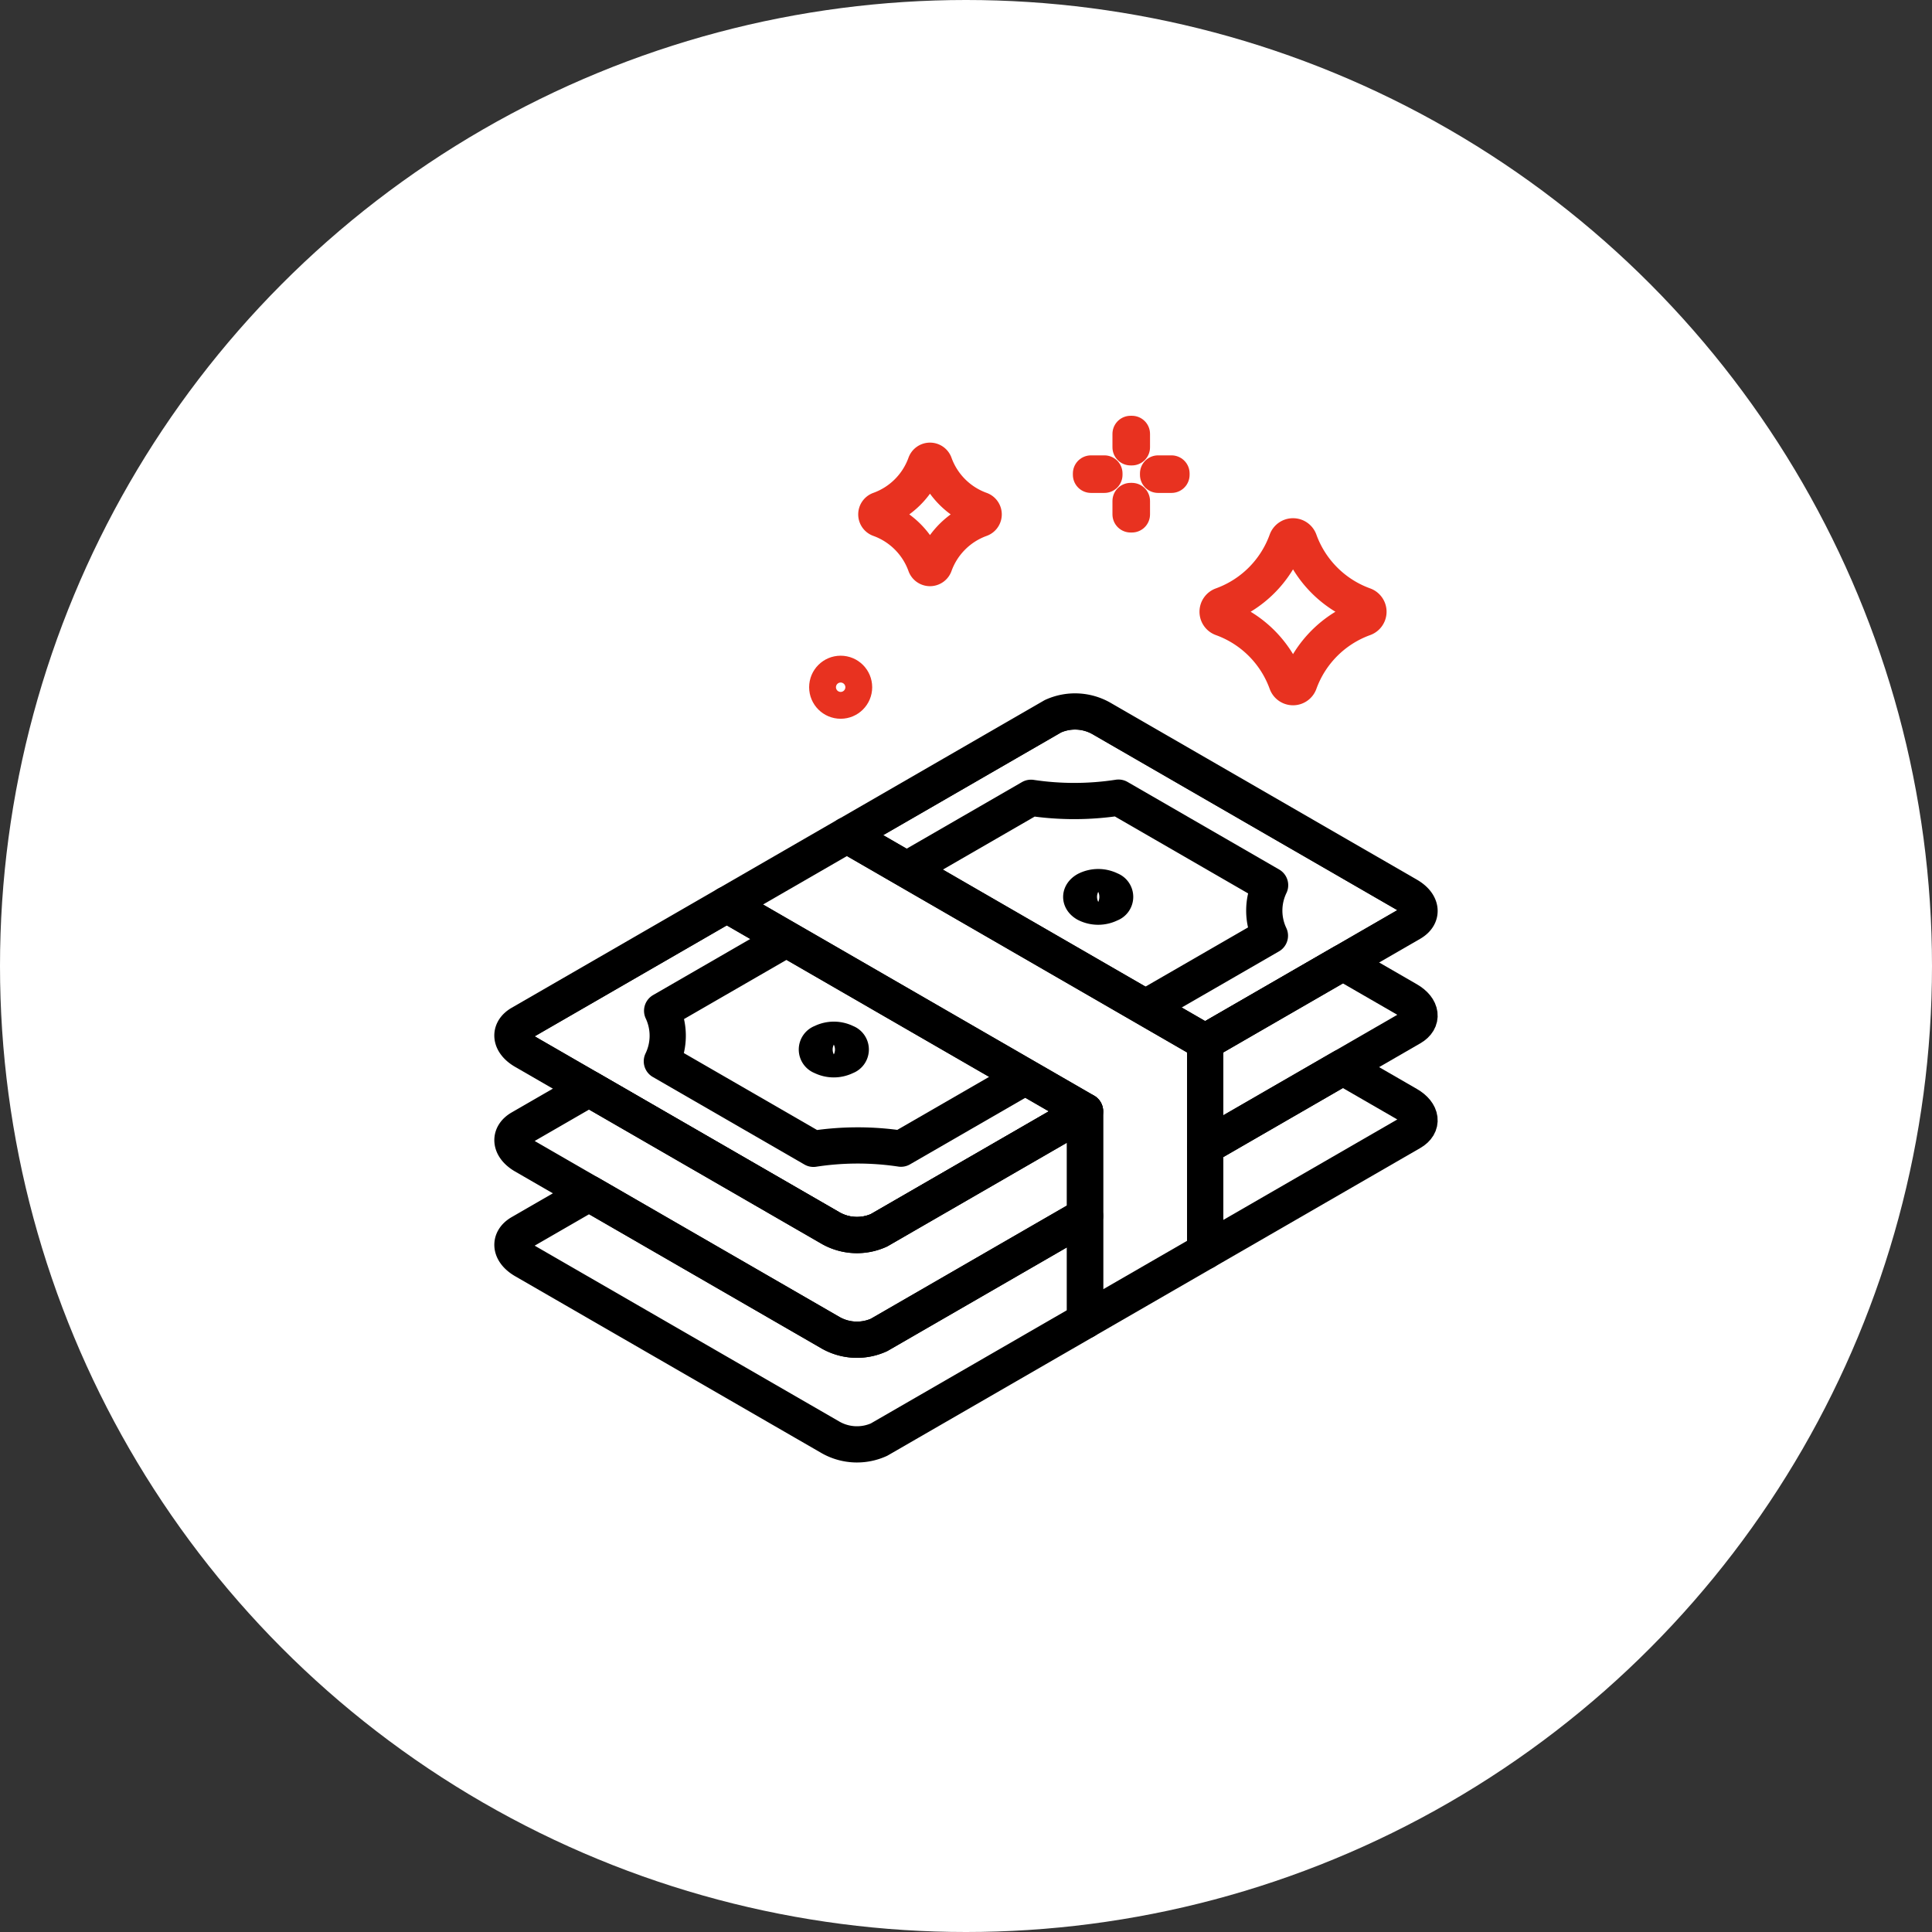 <svg xmlns="http://www.w3.org/2000/svg" xmlns:xlink="http://www.w3.org/1999/xlink" width="144" height="144" viewBox="0 0 144 144">
  <rect x="0" y="0" width="144" height="144" fill="#333333" stroke="none"/>
  <defs>
    <clipPath id="clip-path">
      <path id="パス_151887" data-name="パス 151887" d="M355.679,347.8h0l-15.356,8.866a3.976,3.976,0,0,1-3.581-.148l-22.866-13.2c-1.06-.612-1.175-1.538-.257-2.067l15.357-8.866Zm24.057-16.1-22.866-13.2a3.98,3.98,0,0,0-3.581-.148l-15.356,8.866,26.7,15.417h0l15.356-8.866C380.909,333.234,380.795,332.308,379.735,331.7Z" transform="translate(-313 -317.989)" fill="none" stroke="#000" stroke-linecap="round" stroke-linejoin="round" stroke-width="2.7"/>
    </clipPath>
  </defs>
  <g id="icon11" transform="translate(-736 -1911)">
    <g id="グループ_35172" data-name="グループ 35172" transform="translate(528 548)">
      <g id="グループ_35166" data-name="グループ 35166" transform="translate(208 1363)">
        <circle id="楕円形_834" data-name="楕円形 834" cx="72" cy="72" r="72" fill="#fff"/>
      </g>
    </g>
    <g id="グループ_35291" data-name="グループ 35291" transform="translate(588 183.34)">
      <g id="グループ_35279" data-name="グループ 35279" transform="translate(-126.806 1462.692)">
        <g id="グループ_35274" data-name="グループ 35274" transform="translate(313 336.704)">
          <path id="パス_151879" data-name="パス 151879" d="M367.812,335.176l-4.838-2.793-10.261,5.925v7.8l15.356-8.866C368.987,336.714,368.872,335.788,367.812,335.176Z" transform="translate(-301.077 -332.383)" fill="none" stroke="#000" stroke-linecap="round" stroke-linejoin="round" stroke-width="2.7"/>
          <path id="パス_151880" data-name="パス 151880" d="M340.323,350.173a3.976,3.976,0,0,1-3.581-.148l-18.029-10.408-5.094,2.941c-.918.529-.8,1.455.257,2.067l22.866,13.2a3.976,3.976,0,0,0,3.581.148l15.356-8.866v-7.8Z" transform="translate(-313 -330.211)" fill="none" stroke="#000" stroke-linecap="round" stroke-linejoin="round" stroke-width="2.7"/>
        </g>
        <g id="グループ_35275" data-name="グループ 35275" transform="translate(313 344.506)">
          <path id="パス_151881" data-name="パス 151881" d="M367.812,341.176l-4.838-2.793-10.261,5.925v7.8l15.356-8.866C368.987,342.714,368.872,341.788,367.812,341.176Z" transform="translate(-301.077 -338.383)" fill="none" stroke="#000" stroke-linecap="round" stroke-linejoin="round" stroke-width="2.7"/>
          <path id="パス_151882" data-name="パス 151882" d="M340.323,356.173a3.984,3.984,0,0,1-3.581-.148l-18.029-10.408-5.094,2.941c-.918.529-.8,1.455.257,2.067l22.866,13.2a3.984,3.984,0,0,0,3.581.148l15.356-8.866v-7.8Z" transform="translate(-313 -336.211)" fill="none" stroke="#000" stroke-linecap="round" stroke-linejoin="round" stroke-width="2.7"/>
        </g>
        <g id="グループ_35278" data-name="グループ 35278" transform="translate(313 317.989)">
          <g id="グループ_35277" data-name="グループ 35277" clip-path="url(#clip-path)">
            <g id="グループ_35276" data-name="グループ 35276" transform="translate(0 0.001)">
              <path id="パス_151883" data-name="パス 151883" d="M379.991,333.763l-39.668,22.9a3.976,3.976,0,0,1-3.581-.148l-22.866-13.2c-1.06-.612-1.175-1.538-.257-2.067l39.67-22.9a3.984,3.984,0,0,1,3.581.148l22.866,13.2C380.795,332.308,380.909,333.234,379.991,333.763Z" transform="translate(-313 -317.989)" fill="none" stroke="#000" stroke-linecap="round" stroke-linejoin="round" stroke-width="2.7"/>
              <path id="パス_151884" data-name="パス 151884" d="M366.9,329.46l-11.3-6.526a21.665,21.665,0,0,1-6.521.012L321.586,338.82a4.368,4.368,0,0,1-.021,3.765l11.3,6.525a21.665,21.665,0,0,1,6.521-.012l27.5-15.874A4.365,4.365,0,0,1,366.9,329.46Z" transform="translate(-310.428 -316.505)" fill="none" stroke="#000" stroke-linecap="round" stroke-linejoin="round" stroke-width="2.7"/>
              <path id="パス_151885" data-name="パス 151885" d="M347.764,328.276a.544.544,0,0,1-.005,1.031,1.972,1.972,0,0,1-1.785,0c-.493-.283-.49-.745.005-1.031A1.972,1.972,0,0,1,347.764,328.276Z" transform="translate(-303.21 -314.965)" fill="none" stroke="#000" stroke-linecap="round" stroke-linejoin="round" stroke-width="2.7"/>
              <path id="パス_151886" data-name="パス 151886" d="M332.609,337.026a.544.544,0,0,1-.005,1.031,1.975,1.975,0,0,1-1.786,0,.544.544,0,0,1,.007-1.031A1.972,1.972,0,0,1,332.609,337.026Z" transform="translate(-307.76 -312.338)" fill="none" stroke="#000" stroke-linecap="round" stroke-linejoin="round" stroke-width="2.7"/>
            </g>
          </g>
          <path id="パス_151888" data-name="パス 151888" d="M355.679,347.8h0l-15.356,8.866a3.976,3.976,0,0,1-3.581-.148l-22.866-13.2c-1.06-.612-1.175-1.538-.257-2.067l15.357-8.866Zm24.057-16.1-22.866-13.2a3.98,3.98,0,0,0-3.581-.148l-15.356,8.866,26.7,15.417h0l15.356-8.866C380.909,333.234,380.795,332.308,379.735,331.7Z" transform="translate(-313 -317.989)" fill="none" stroke="#000" stroke-linecap="round" stroke-linejoin="round" stroke-width="2.7"/>
        </g>
        <path id="パス_151889" data-name="パス 151889" d="M360.947,340.5l-26.7-15.417-8.957,5.171,26.7,15.417v15.6l8.957-5.171Z" transform="translate(3.689 2.13)" fill="none" stroke="#000" stroke-linecap="round" stroke-linejoin="round" stroke-width="2.7"/>
      </g>
      <g id="グループ_35290" data-name="グループ 35290" transform="translate(-110.009 1714.466)">
        <path id="パス_151913" data-name="パス 151913" d="M349.1,59.263a8.022,8.022,0,0,1,4.811,4.811.5.5,0,0,0,.946,0,8.025,8.025,0,0,1,4.811-4.811.5.5,0,0,0,0-.946,8.025,8.025,0,0,1-4.811-4.811.5.5,0,0,0-.946,0,8.022,8.022,0,0,1-4.811,4.811A.5.5,0,0,0,349.1,59.263Z" fill="none" stroke="#e83220" stroke-linecap="round" stroke-linejoin="round" stroke-width="2.7"/>
        <path id="パス_151914" data-name="パス 151914" d="M323.569,51.87a5.707,5.707,0,0,1,3.42,3.42.353.353,0,0,0,.672,0,5.708,5.708,0,0,1,3.421-3.42.354.354,0,0,0,0-.673,5.705,5.705,0,0,1-3.421-3.42.354.354,0,0,0-.672,0,5.7,5.7,0,0,1-3.42,3.42A.354.354,0,0,0,323.569,51.87Z" fill="none" stroke="#e83220" stroke-linecap="round" stroke-linejoin="round" stroke-width="2.7"/>
        <g id="グループ_35289" data-name="グループ 35289">
          <rect id="長方形_37329" data-name="長方形 37329" width="0.1" height="1" transform="translate(342.275 45.534)" fill="none" stroke="#e83220" stroke-linecap="round" stroke-linejoin="round" stroke-width="2.7"/>
          <rect id="長方形_37330" data-name="長方形 37330" width="0.1" height="1" transform="translate(342.275 50.534)" fill="none" stroke="#e83220" stroke-linecap="round" stroke-linejoin="round" stroke-width="2.7"/>
          <rect id="長方形_37331" data-name="長方形 37331" width="1" height="0.1" transform="translate(339.325 48.484)" fill="none" stroke="#e83220" stroke-linecap="round" stroke-linejoin="round" stroke-width="2.7"/>
          <rect id="長方形_37332" data-name="長方形 37332" width="1" height="0.1" transform="translate(344.325 48.484)" fill="none" stroke="#e83220" stroke-linecap="round" stroke-linejoin="round" stroke-width="2.7"/>
        </g>
        <circle id="楕円形_840" data-name="楕円形 840" cx="1" cy="1" r="1" transform="translate(319.667 63.416)" fill="none" stroke="#e83220" stroke-linecap="round" stroke-linejoin="round" stroke-width="2.7"/>
      </g>
    </g>
  </g>
</svg>
